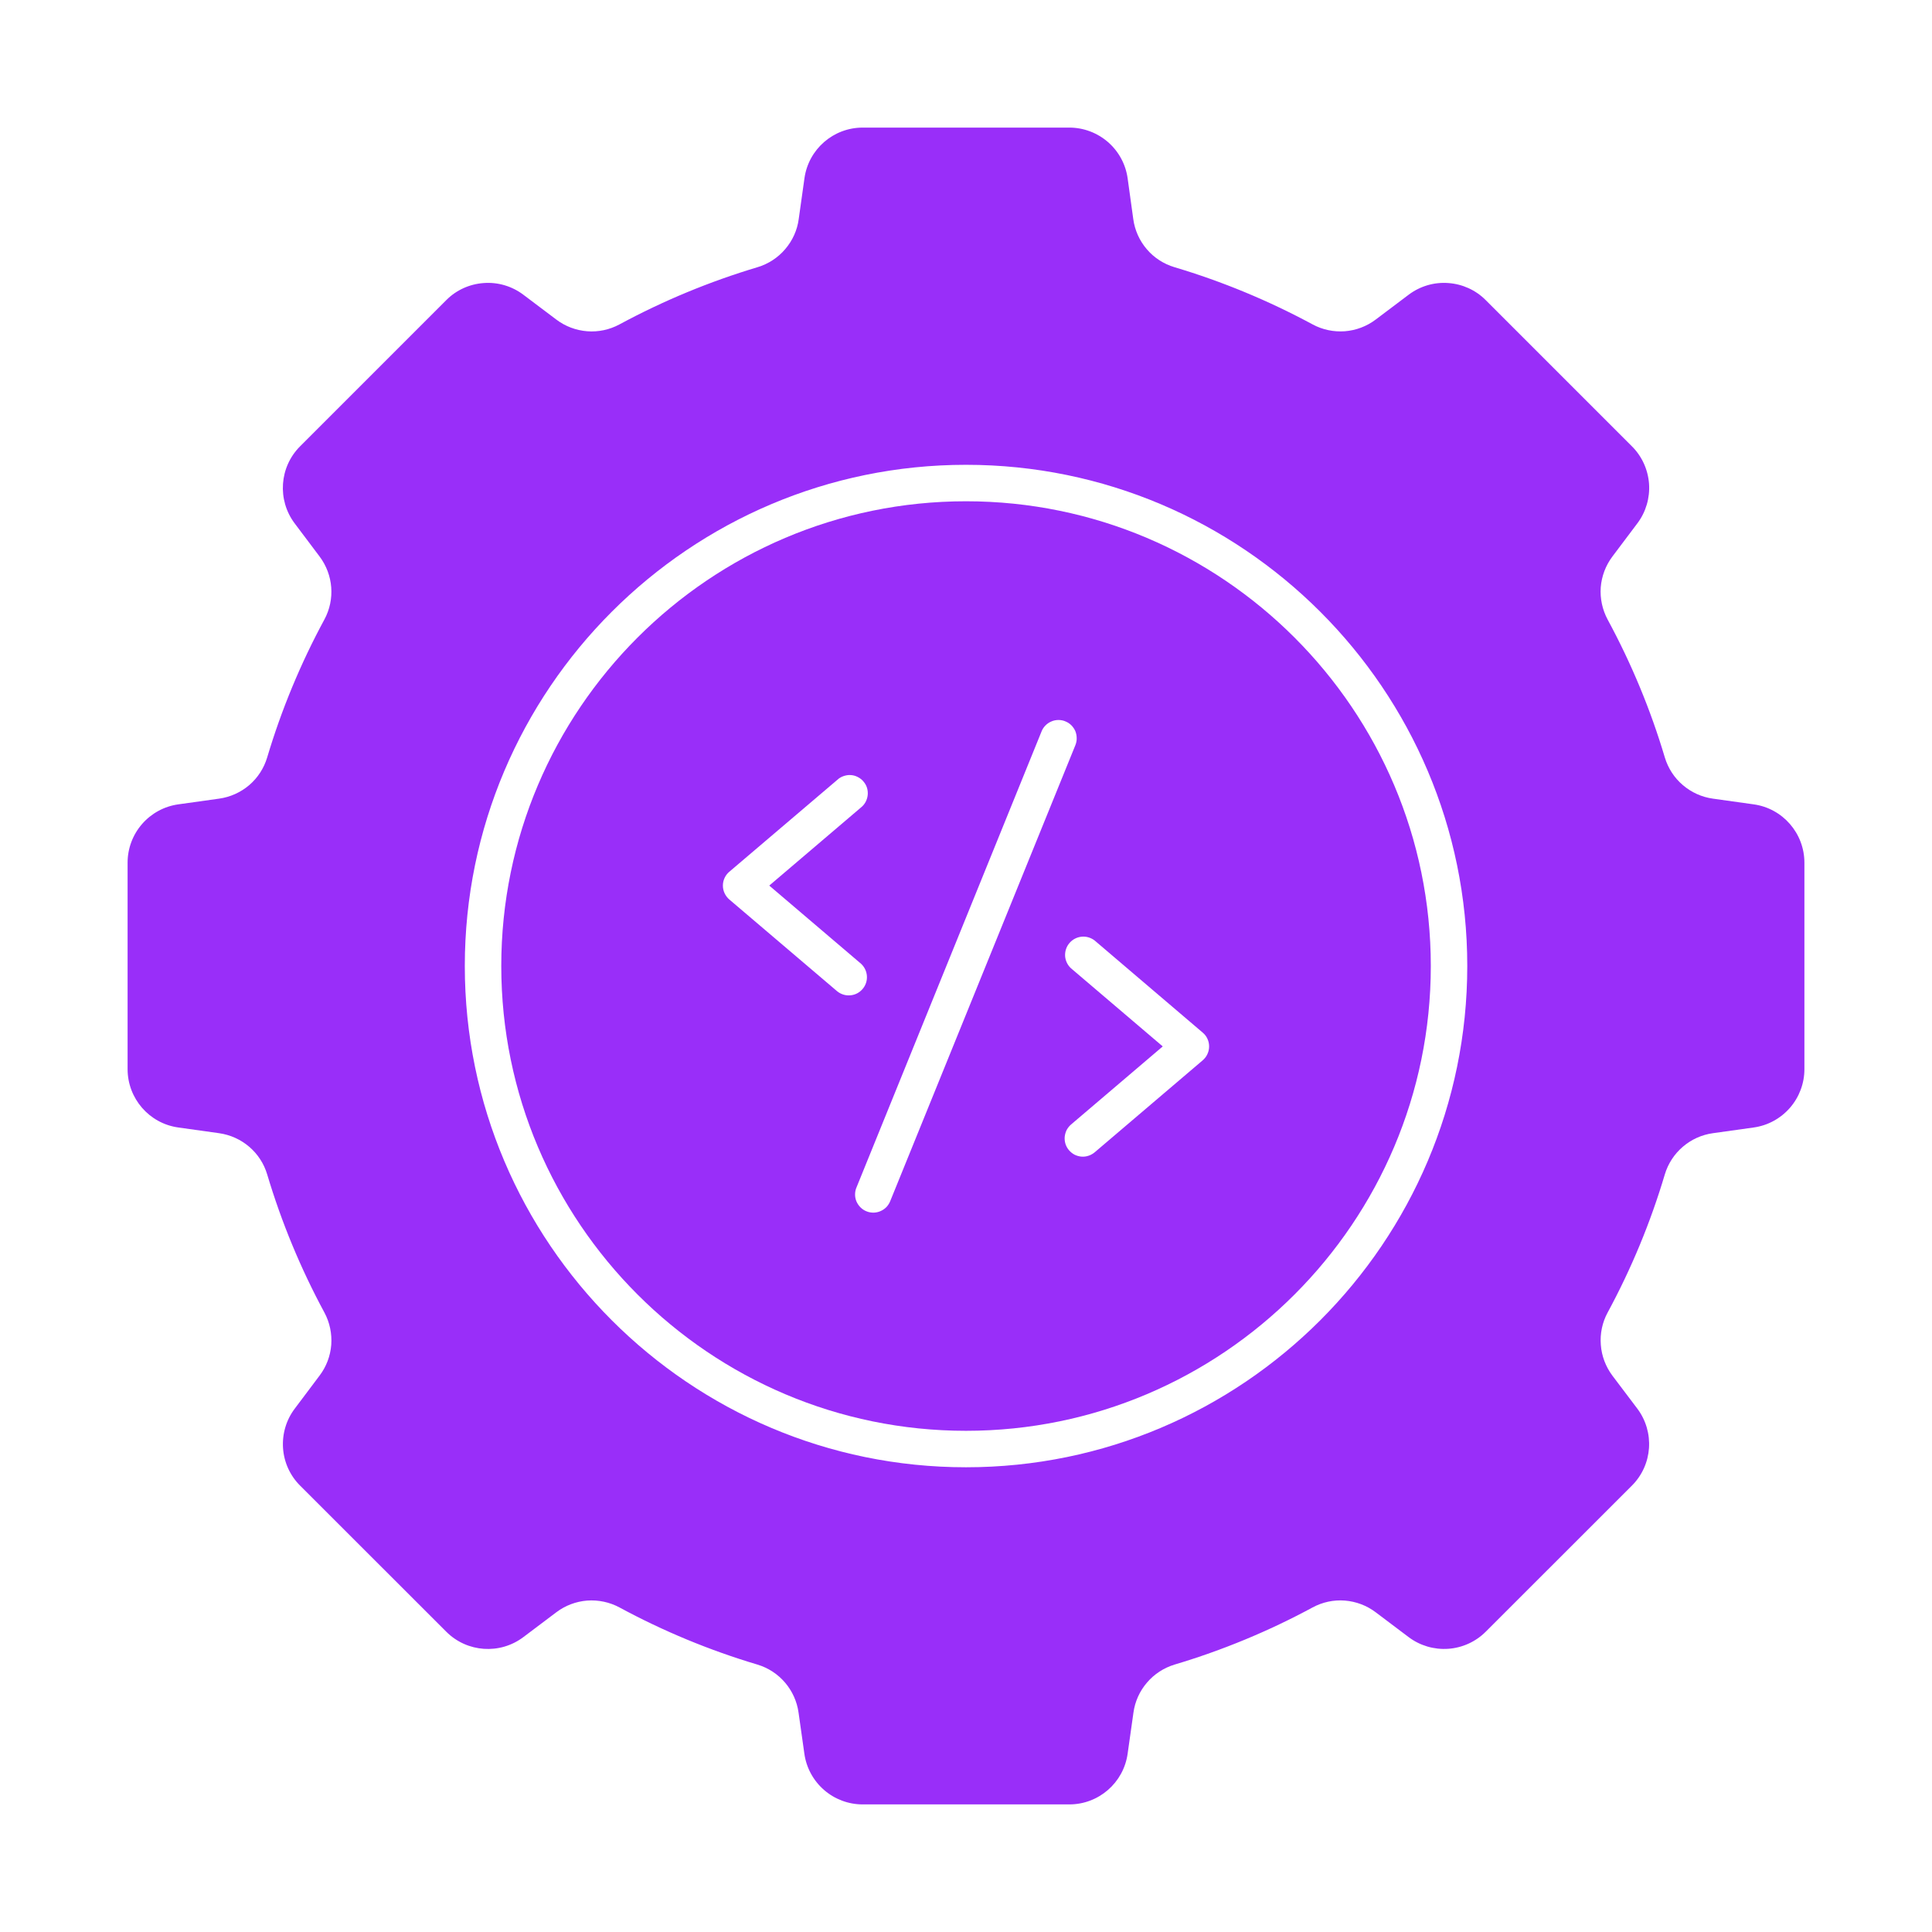 <svg width="24" height="24" viewBox="0 0 24 24" fill="none" xmlns="http://www.w3.org/2000/svg">
<g id="Frame">
<g id="Group">
<path id="Vector" d="M21.785 9.992L21.278 9.921C21.14 9.902 21.01 9.843 20.904 9.752C20.798 9.662 20.721 9.542 20.681 9.409C20.504 8.815 20.266 8.242 19.971 7.697C19.905 7.574 19.875 7.435 19.885 7.296C19.896 7.158 19.946 7.025 20.03 6.913L20.34 6.501C20.446 6.36 20.497 6.186 20.485 6.01C20.472 5.834 20.397 5.668 20.272 5.544L18.456 3.728C18.332 3.603 18.166 3.528 17.99 3.516C17.814 3.503 17.64 3.555 17.499 3.661L17.089 3.97C16.978 4.054 16.845 4.104 16.706 4.115C16.567 4.125 16.428 4.096 16.306 4.03C15.759 3.735 15.184 3.496 14.589 3.319C14.456 3.279 14.336 3.202 14.246 3.096C14.155 2.99 14.097 2.86 14.078 2.722L14.008 2.216C13.984 2.041 13.897 1.881 13.764 1.765C13.63 1.649 13.46 1.585 13.283 1.585H10.717C10.352 1.585 10.043 1.854 9.993 2.216L9.922 2.721C9.904 2.859 9.845 2.989 9.754 3.095C9.664 3.201 9.544 3.279 9.411 3.319C8.816 3.497 8.241 3.735 7.695 4.03C7.572 4.096 7.433 4.126 7.294 4.115C7.155 4.104 7.022 4.054 6.911 3.97L6.501 3.661C6.36 3.555 6.186 3.503 6.01 3.516C5.834 3.528 5.668 3.603 5.544 3.728L3.728 5.544C3.47 5.802 3.442 6.21 3.66 6.501L3.97 6.913C4.141 7.141 4.165 7.446 4.029 7.697C3.734 8.242 3.496 8.816 3.319 9.409C3.279 9.543 3.202 9.662 3.096 9.753C2.99 9.843 2.86 9.902 2.722 9.921L2.215 9.992C2.041 10.016 1.881 10.103 1.765 10.236C1.649 10.369 1.585 10.54 1.585 10.716V13.281C1.585 13.646 1.854 13.956 2.215 14.006L2.722 14.077C3.004 14.117 3.238 14.316 3.319 14.589C3.497 15.184 3.735 15.759 4.03 16.305C4.096 16.428 4.125 16.567 4.115 16.706C4.104 16.845 4.054 16.977 3.97 17.088L3.662 17.498C3.555 17.639 3.504 17.814 3.516 17.99C3.528 18.166 3.604 18.332 3.729 18.456L5.544 20.27C5.802 20.528 6.21 20.556 6.501 20.337L6.911 20.028C7.022 19.944 7.155 19.894 7.294 19.883C7.433 19.873 7.572 19.902 7.695 19.968C8.24 20.263 8.815 20.501 9.409 20.678C9.682 20.76 9.881 20.994 9.92 21.275L9.992 21.784C10.016 21.959 10.103 22.119 10.236 22.235C10.369 22.351 10.54 22.415 10.716 22.415H13.284C13.648 22.415 13.958 22.146 14.008 21.784L14.08 21.275C14.099 21.137 14.157 21.008 14.248 20.902C14.338 20.796 14.457 20.719 14.591 20.678C15.185 20.501 15.76 20.263 16.306 19.968C16.428 19.902 16.567 19.872 16.706 19.883C16.845 19.894 16.978 19.944 17.089 20.028L17.499 20.337C17.64 20.443 17.814 20.494 17.99 20.482C18.166 20.47 18.332 20.394 18.456 20.27L20.271 18.456C20.53 18.198 20.558 17.79 20.339 17.498L20.03 17.089C19.947 16.978 19.896 16.845 19.886 16.706C19.875 16.567 19.904 16.428 19.97 16.306C20.266 15.759 20.504 15.184 20.681 14.589C20.721 14.455 20.799 14.336 20.905 14.245C21.01 14.155 21.14 14.096 21.278 14.077L21.785 14.006C21.959 13.982 22.119 13.895 22.235 13.762C22.351 13.629 22.415 13.458 22.415 13.282V10.717C22.415 10.352 22.146 10.042 21.785 9.992ZM12 18.227C8.567 18.227 5.774 15.433 5.774 12C5.774 8.567 8.567 5.774 12 5.774C15.433 5.774 18.227 8.567 18.227 12C18.227 15.433 15.433 18.227 12 18.227Z" fill="#992EF9"/>
<path id="Vector_2" d="M12 6.227C8.817 6.227 6.227 8.817 6.227 12C6.227 15.184 8.817 17.774 12 17.774C15.184 17.774 17.774 15.184 17.774 12C17.774 8.817 15.184 6.227 12 6.227ZM10.402 12.316L9.06 11.174C9.035 11.152 9.015 11.126 9.001 11.096C8.987 11.066 8.98 11.034 8.98 11.001C8.98 10.968 8.987 10.936 9.001 10.906C9.015 10.876 9.035 10.85 9.06 10.829L10.402 9.687C10.424 9.666 10.45 9.651 10.479 9.641C10.508 9.631 10.538 9.626 10.568 9.628C10.599 9.63 10.628 9.638 10.655 9.652C10.682 9.666 10.707 9.684 10.726 9.708C10.746 9.731 10.761 9.757 10.77 9.786C10.779 9.815 10.782 9.846 10.779 9.876C10.776 9.906 10.767 9.935 10.753 9.962C10.738 9.989 10.719 10.012 10.695 10.031L9.556 11.001L10.695 11.971C10.739 12.011 10.765 12.066 10.769 12.124C10.773 12.183 10.754 12.241 10.715 12.286C10.677 12.331 10.623 12.359 10.565 12.364C10.506 12.37 10.448 12.352 10.402 12.316ZM11.061 14.915C11.05 14.944 11.034 14.97 11.014 14.992C10.993 15.014 10.968 15.032 10.94 15.044C10.912 15.057 10.882 15.063 10.852 15.064C10.822 15.064 10.791 15.059 10.763 15.047C10.735 15.036 10.71 15.019 10.688 14.997C10.667 14.976 10.65 14.95 10.638 14.922C10.627 14.894 10.621 14.864 10.622 14.833C10.623 14.803 10.629 14.773 10.642 14.745L12.939 9.085C12.95 9.057 12.967 9.032 12.988 9.011C13.009 8.99 13.034 8.973 13.061 8.962C13.088 8.95 13.118 8.944 13.148 8.944C13.177 8.944 13.207 8.949 13.234 8.961C13.262 8.972 13.287 8.988 13.308 9.009C13.329 9.03 13.346 9.055 13.358 9.082C13.369 9.11 13.375 9.139 13.375 9.169C13.376 9.199 13.37 9.228 13.359 9.256L11.061 14.915ZM14.94 13.172L13.599 14.314C13.576 14.333 13.55 14.348 13.522 14.357C13.493 14.367 13.463 14.37 13.434 14.368C13.404 14.365 13.375 14.357 13.349 14.344C13.322 14.33 13.299 14.311 13.279 14.288C13.26 14.266 13.245 14.239 13.236 14.211C13.227 14.183 13.224 14.153 13.226 14.123C13.229 14.094 13.237 14.065 13.25 14.038C13.264 14.012 13.283 13.988 13.305 13.969L14.444 12.999L13.305 12.029C13.262 11.99 13.235 11.935 13.231 11.876C13.228 11.817 13.247 11.759 13.285 11.715C13.323 11.67 13.377 11.642 13.436 11.636C13.494 11.63 13.553 11.648 13.599 11.684L14.94 12.827C14.965 12.848 14.986 12.874 14.999 12.904C15.013 12.934 15.02 12.966 15.02 12.999C15.02 13.032 15.013 13.064 14.999 13.094C14.986 13.124 14.965 13.15 14.94 13.172Z" fill="#992EF9"/>
</g>
</g>
</svg>
